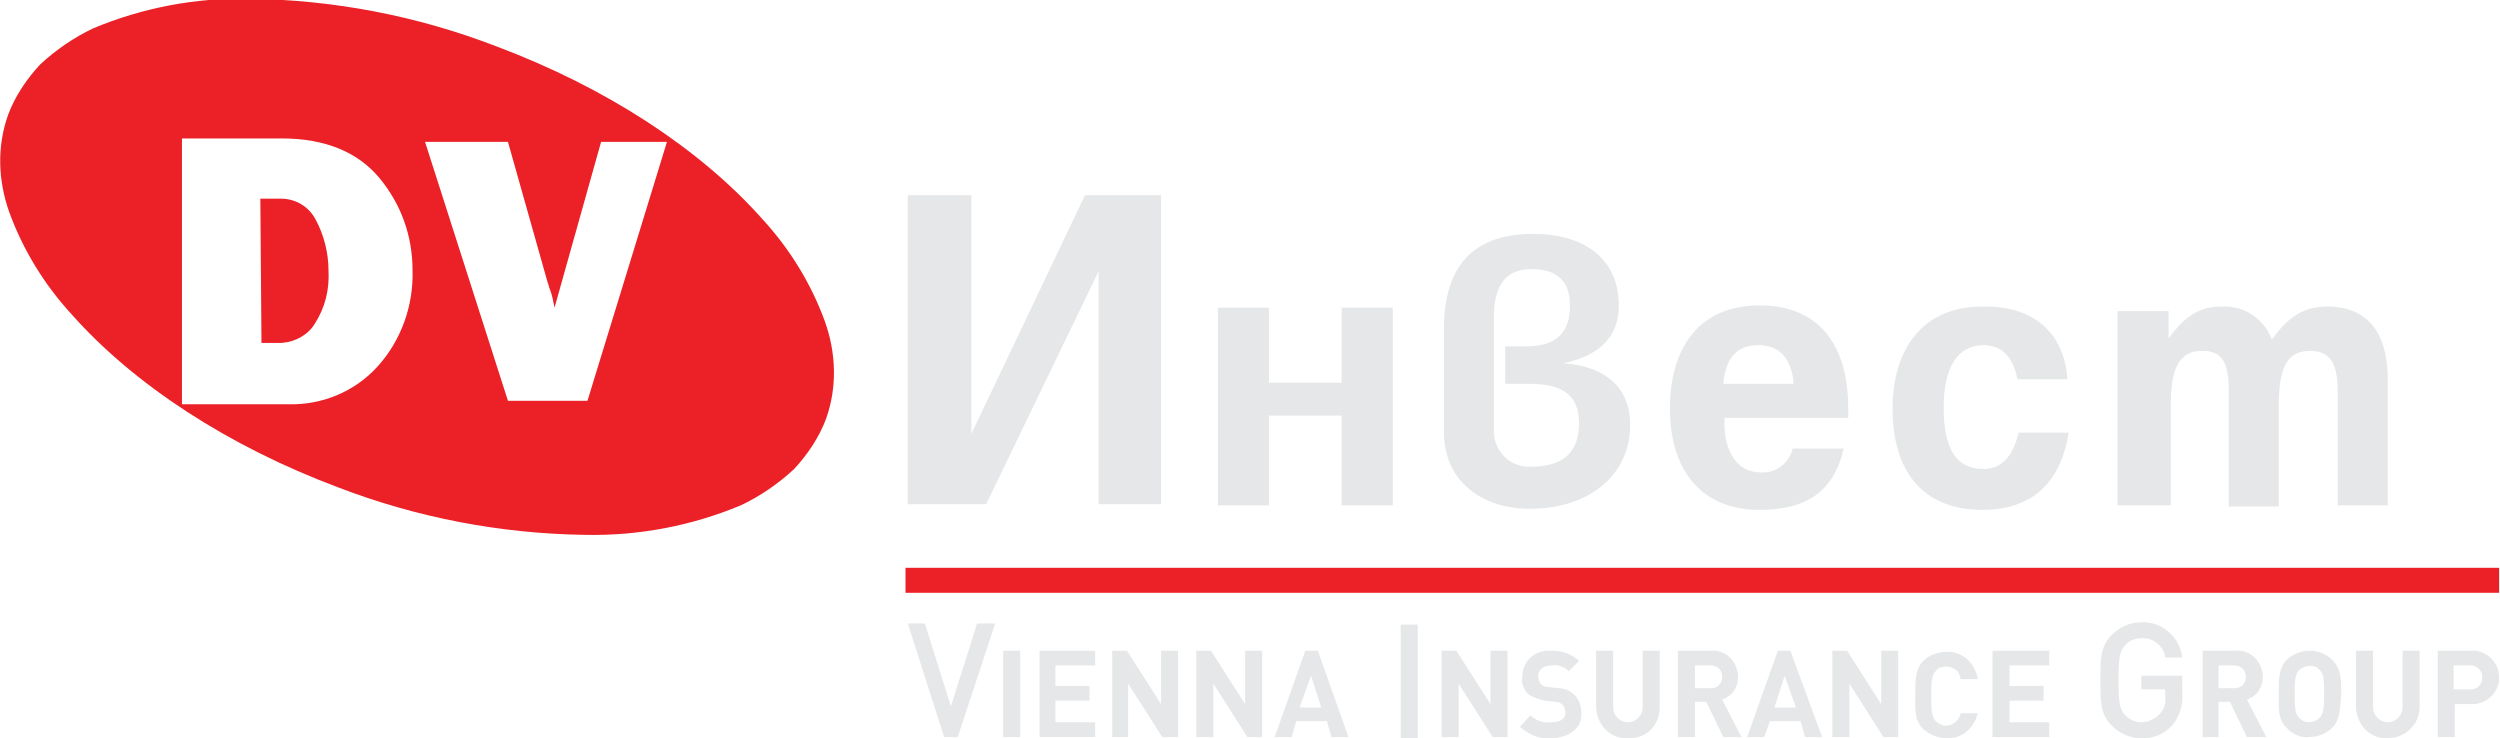 <?xml version="1.0" encoding="utf-8"?>
<!-- Generator: Adobe Illustrator 21.1.0, SVG Export Plug-In . SVG Version: 6.00 Build 0)  -->
<svg version="1.1" id="Layer_1" xmlns="http://www.w3.org/2000/svg" xmlns:xlink="http://www.w3.org/1999/xlink" x="0px" y="0px"
	 viewBox="0 0 220.1 65" style="enable-background:new 0 0 220.1 65;" xml:space="preserve">
<style type="text/css">
	.st0{fill:#EB2127;}
	.st1{fill:#E6E7E8;}
</style>
<g id="DV_asset" transform="translate(-719.08 -833.011)">
	<path id="Union_55" class="st0" d="M798.8,885.2V883h140.3v2.2H798.8z M748.8,875.9c-9.6-3.6-17.9-9-23.4-15.2
		c-2.4-2.6-4.3-5.7-5.5-9c-1-2.8-1.1-5.8-0.1-8.6c0.6-1.6,1.6-3.1,2.8-4.4c1.4-1.3,3-2.4,4.7-3.2c4.3-1.8,9-2.7,13.7-2.6
		c7.5,0.1,14.8,1.5,21.8,4.2c9.6,3.6,17.9,9,23.4,15.2c2.4,2.6,4.3,5.7,5.5,9c1,2.8,1.1,5.8,0.1,8.6c-0.6,1.6-1.6,3.1-2.8,4.4
		c-1.4,1.3-3,2.4-4.7,3.2c-4.3,1.8-9,2.7-13.7,2.6C763.2,880,755.8,878.6,748.8,875.9L748.8,875.9z M735.1,868.5v0.1h9.3
		c3,0.1,5.9-1.1,7.9-3.3c2.1-2.3,3.2-5.4,3.1-8.5c0-3-1-5.8-2.9-8.1c-1.9-2.3-4.8-3.5-8.6-3.5h-8.8V868.5z M763.8,868.3h7l7-22.8
		H772l-4.1,14.6c-0.1-0.5-0.2-1.1-0.4-1.6c-0.1-0.2-0.1-0.4-0.2-0.6l-3.5-12.4h-7.3L763.8,868.3z M742.1,863.2L742.1,863.2
		l-0.1-12.7h1.8c1.3,0,2.5,0.7,3.1,1.9c0.7,1.3,1.1,2.9,1.1,4.4c0.1,1.7-0.3,3.3-1.2,4.7c-0.6,1-1.7,1.6-2.9,1.7H742.1z"/>
	<path id="Union_53" class="st1" d="M926.5,895.3v-5h1.5v5c0,0.7,0.6,1.3,1.3,1.3s1.3-0.6,1.3-1.3v-5h1.5v5c0,1.5-1.3,2.7-2.8,2.7
		C927.8,898.1,926.6,896.9,926.5,895.3C926.5,895.4,926.5,895.3,926.5,895.3z M905,896.9c-1-1-1-2.1-1-4c0-1.9,0-3,1-4
		c0.7-0.7,1.6-1.1,2.6-1.1c1.8-0.1,3.4,1.3,3.6,3.1h-1.5c-0.1-1-1.1-1.8-2.1-1.7c-0.5,0-1.1,0.2-1.4,0.6c-0.5,0.5-0.6,1.1-0.6,3.1
		s0.1,2.6,0.6,3.1c0.4,0.4,0.9,0.6,1.4,0.6c0.6,0,1.2-0.3,1.6-0.7c0.4-0.4,0.6-1,0.5-1.6v-0.6h-2.1v-1.2h3.6v1.5
		c0.1,1-0.2,2.1-0.9,2.9C908.9,898.4,906.5,898.4,905,896.9C905,896.9,905,896.9,905,896.9z M888.4,897.2c-0.8-0.8-0.7-1.7-0.7-3
		s0-2.3,0.7-3c0.5-0.5,1.3-0.8,2-0.8c1.4-0.1,2.6,1,2.8,2.4h-1.5c-0.1-0.7-0.6-1.1-1.3-1.1c-0.4,0-0.7,0.1-0.9,0.4
		c-0.3,0.3-0.4,0.7-0.4,2.2s0.1,1.8,0.4,2.2c0.2,0.2,0.6,0.4,0.9,0.4c0.6,0,1.2-0.5,1.3-1.1h1.5c-0.3,1.3-1.4,2.3-2.8,2.2
		C889.7,898,889,897.7,888.4,897.2z M859.6,895.3v-5h1.5v5c0,0.7,0.6,1.3,1.3,1.3c0.7,0,1.3-0.6,1.3-1.3c0,0,0,0,0,0v-5h1.5v5
		c0,1.5-1.1,2.7-2.6,2.7c-0.1,0-0.1,0-0.2,0C860.9,898.1,859.7,896.9,859.6,895.3C859.6,895.4,859.6,895.3,859.6,895.3z M852.9,897
		l0.9-1c0.5,0.4,1.1,0.7,1.8,0.6c0.9,0,1.3-0.3,1.3-0.9c0-0.2-0.1-0.4-0.2-0.6c-0.2-0.2-0.4-0.3-0.7-0.3l-0.9-0.1
		c-0.5-0.1-1.1-0.3-1.5-0.6c-0.4-0.4-0.6-1-0.5-1.5c0-1.3,1-2.3,2.3-2.3c0.1,0,0.2,0,0.3,0c0.9,0,1.8,0.3,2.4,0.9l-0.9,0.9
		c-0.4-0.4-1-0.6-1.5-0.5c-0.8,0-1.2,0.4-1.2,1c0,0.2,0.1,0.4,0.2,0.6c0.2,0.2,0.4,0.3,0.7,0.3l0.9,0.1c0.5,0,1,0.2,1.4,0.6
		c0.4,0.4,0.6,1,0.6,1.6c0.1,1.3-1.1,2.2-2.7,2.2C854.6,898.1,853.7,897.7,852.9,897z M842.4,898v-10h1.5v10H842.4z M933.7,897.9
		v-7.6h2.9c1.3-0.1,2.4,0.9,2.5,2.2c0.1,1.3-0.9,2.4-2.2,2.5c-0.1,0-0.2,0-0.3,0h-1.4v2.9H933.7z M935.1,893.7h1.4
		c0.5,0.1,1-0.3,1.1-0.8c0-0.1,0-0.1,0-0.2c0.1-0.5-0.3-1-0.9-1.1c-0.1,0-0.1,0-0.2,0h-1.4V893.7z M920.4,897.1
		c-0.8-0.8-0.7-1.7-0.7-3c0-1.3,0-2.3,0.7-3c0.5-0.5,1.3-0.8,2-0.8c0.8,0,1.5,0.3,2,0.8c0.8,0.8,0.8,1.7,0.8,3
		c-0.1,1.3-0.1,2.3-0.8,3c-0.5,0.5-1.3,0.8-2,0.8C921.7,898,921,897.7,920.4,897.1z M921.5,892c-0.3,0.3-0.4,0.7-0.4,2.1
		c0,1.5,0.1,1.8,0.4,2.1c0.4,0.5,1.2,0.5,1.7,0.1c0,0,0.1-0.1,0.1-0.1c0.3-0.3,0.4-0.7,0.4-2.1c0-1.5-0.1-1.8-0.4-2.1
		C922.9,891.5,922.1,891.5,921.5,892C921.6,892,921.6,892,921.5,892z M916.9,897.9l-1.5-3.1h-1v3.1H913v-7.6h2.9
		c1.3-0.1,2.3,0.9,2.4,2.2c0,0,0,0.1,0,0.1c0,0.9-0.5,1.7-1.4,2l1.7,3.3H916.9z M914.4,893.6h1.4c0.6,0,1-0.4,1-1c0-0.6-0.4-1-1-1
		h-1.4V893.6z M894.5,897.9v-7.6h5v1.3H896v1.8h3v1.3h-3v1.9h3.5v1.3H894.5z M884.9,897.9l-3-4.7v4.7h-1.5v-7.6h1.3l3,4.7v-4.7h1.5
		v7.6H884.9z M878,897.9l-0.4-1.4h-2.7l-0.5,1.4h-1.5l2.7-7.6h1.1l2.8,7.6H878z M875.3,895.3h1.9l-1-2.8L875.3,895.3z M870.8,897.9
		l-1.5-3.1h-1v3.1h-1.5v-7.6h2.9c1.3-0.1,2.3,0.9,2.4,2.2c0,0,0,0.1,0,0.1c0,0.9-0.5,1.7-1.4,2l1.7,3.3H870.8z M868.3,893.6h1.4
		c0.6,0,1-0.4,1-1c0-0.6-0.4-1-1-1h-1.4V893.6z M850.5,897.9l-3-4.7v4.7H846v-7.6h1.3l3,4.7v-4.7h1.5v7.6H850.5z M836.3,897.9
		l-0.4-1.4h-2.7l-0.4,1.4h-1.5l2.7-7.6h1.1l2.7,7.6H836.3z M833.5,895.3h1.9l-0.9-2.8L833.5,895.3z M828.9,897.9l-3-4.7v4.7h-1.5
		v-7.6h1.3l3,4.7v-4.7h1.5v7.6H828.9z M821.4,897.9l-3-4.7v4.7H817v-7.6h1.3l3,4.7v-4.7h1.5v7.6H821.4z M810.6,897.9v-7.6h4.9v1.3
		H812v1.8h3v1.3h-3v1.9h3.5v1.3H810.6z M807.4,897.9v-7.6h1.5v7.6H807.4z M802.2,897.9l-3.2-10h1.5l2.3,7.3l2.3-7.3h1.6l-3.3,10
		H802.2z M885.7,869c0-5.2,2.6-9,7.9-9c4.4-0.1,7.2,2.2,7.5,6.4h-4.4c-0.4-2-1.4-3-3-3c-2.3,0-3.5,2-3.5,5.5c0,3.6,1.1,5.4,3.5,5.4
		c1.6,0,2.6-1.1,3.1-3.2h4.4c-0.7,4.5-3.3,6.8-7.6,6.8C888.2,877.9,885.7,874.3,885.7,869z M866.1,869c0-5.3,2.5-9.1,7.9-9.1
		c5,0,7.8,3.2,7.8,9.1v0.8h-10.9v0.5c0,2.3,1,4.3,3.2,4.3c1.3,0.1,2.5-0.8,2.8-2.1h4.5c-0.9,3.9-3.4,5.4-7.4,5.4
		C868.7,877.9,866.1,874.2,866.1,869z M870.8,866.8h6.2c-0.2-2.2-1.2-3.4-3.1-3.4C872,863.4,871,864.5,870.8,866.8z M846.2,871v-9
		c0-5.6,2.6-8.4,7.9-8.4c4.2,0,7.5,2,7.5,6.3c0,2.7-1.6,4.4-4.9,5.1c3.4,0.2,5.9,1.9,5.9,5.4c0,4.8-4.1,7.4-8.7,7.4
		c-0.1,0-0.2,0-0.3,0C850.1,877.8,846.2,875.8,846.2,871z M850.6,860.9v9.9c-0.1,1.7,1.2,3.2,2.9,3.3c0.1,0,0.3,0,0.4,0
		c2.8,0,4.2-1.3,4.2-3.8c0-2.8-1.8-3.5-4.5-3.5h-2v-3.3h1.9c2.6,0,3.8-1.2,3.8-3.6c0-2.1-1.1-3.2-3.4-3.2
		C851.7,856.7,850.6,858.1,850.6,860.9z M915.3,877.6v-10.2c0-2.5-0.6-3.5-2.3-3.5c-2,0-2.8,1.4-2.8,4.7v8.9h-4.7v-17.1h4.5v2.4
		c1.5-2,2.7-2.8,4.7-2.8c2-0.1,3.7,1.1,4.4,2.9c1.5-2.1,2.9-2.9,4.9-2.9c3.5,0,5.3,2.3,5.3,6.4v11.1h-4.4v-10c0-2.5-0.7-3.6-2.4-3.6
		c-2,0-2.8,1.3-2.8,4.9v8.8H915.3z M837.2,877.5v-7.9h-6.4v7.9h-4.5v-17.4h4.5v6.6h6.4v-6.6h4.5v17.4H837.2z M815.8,877.4v-20.5
		l-9.9,20.5H799v-27.2h5.6v21l10-21h6.7v27.2H815.8z M881.4,872.5C881.4,872.5,881.4,872.5,881.4,872.5L881.4,872.5L881.4,872.5z"/>
</g>
</svg>

